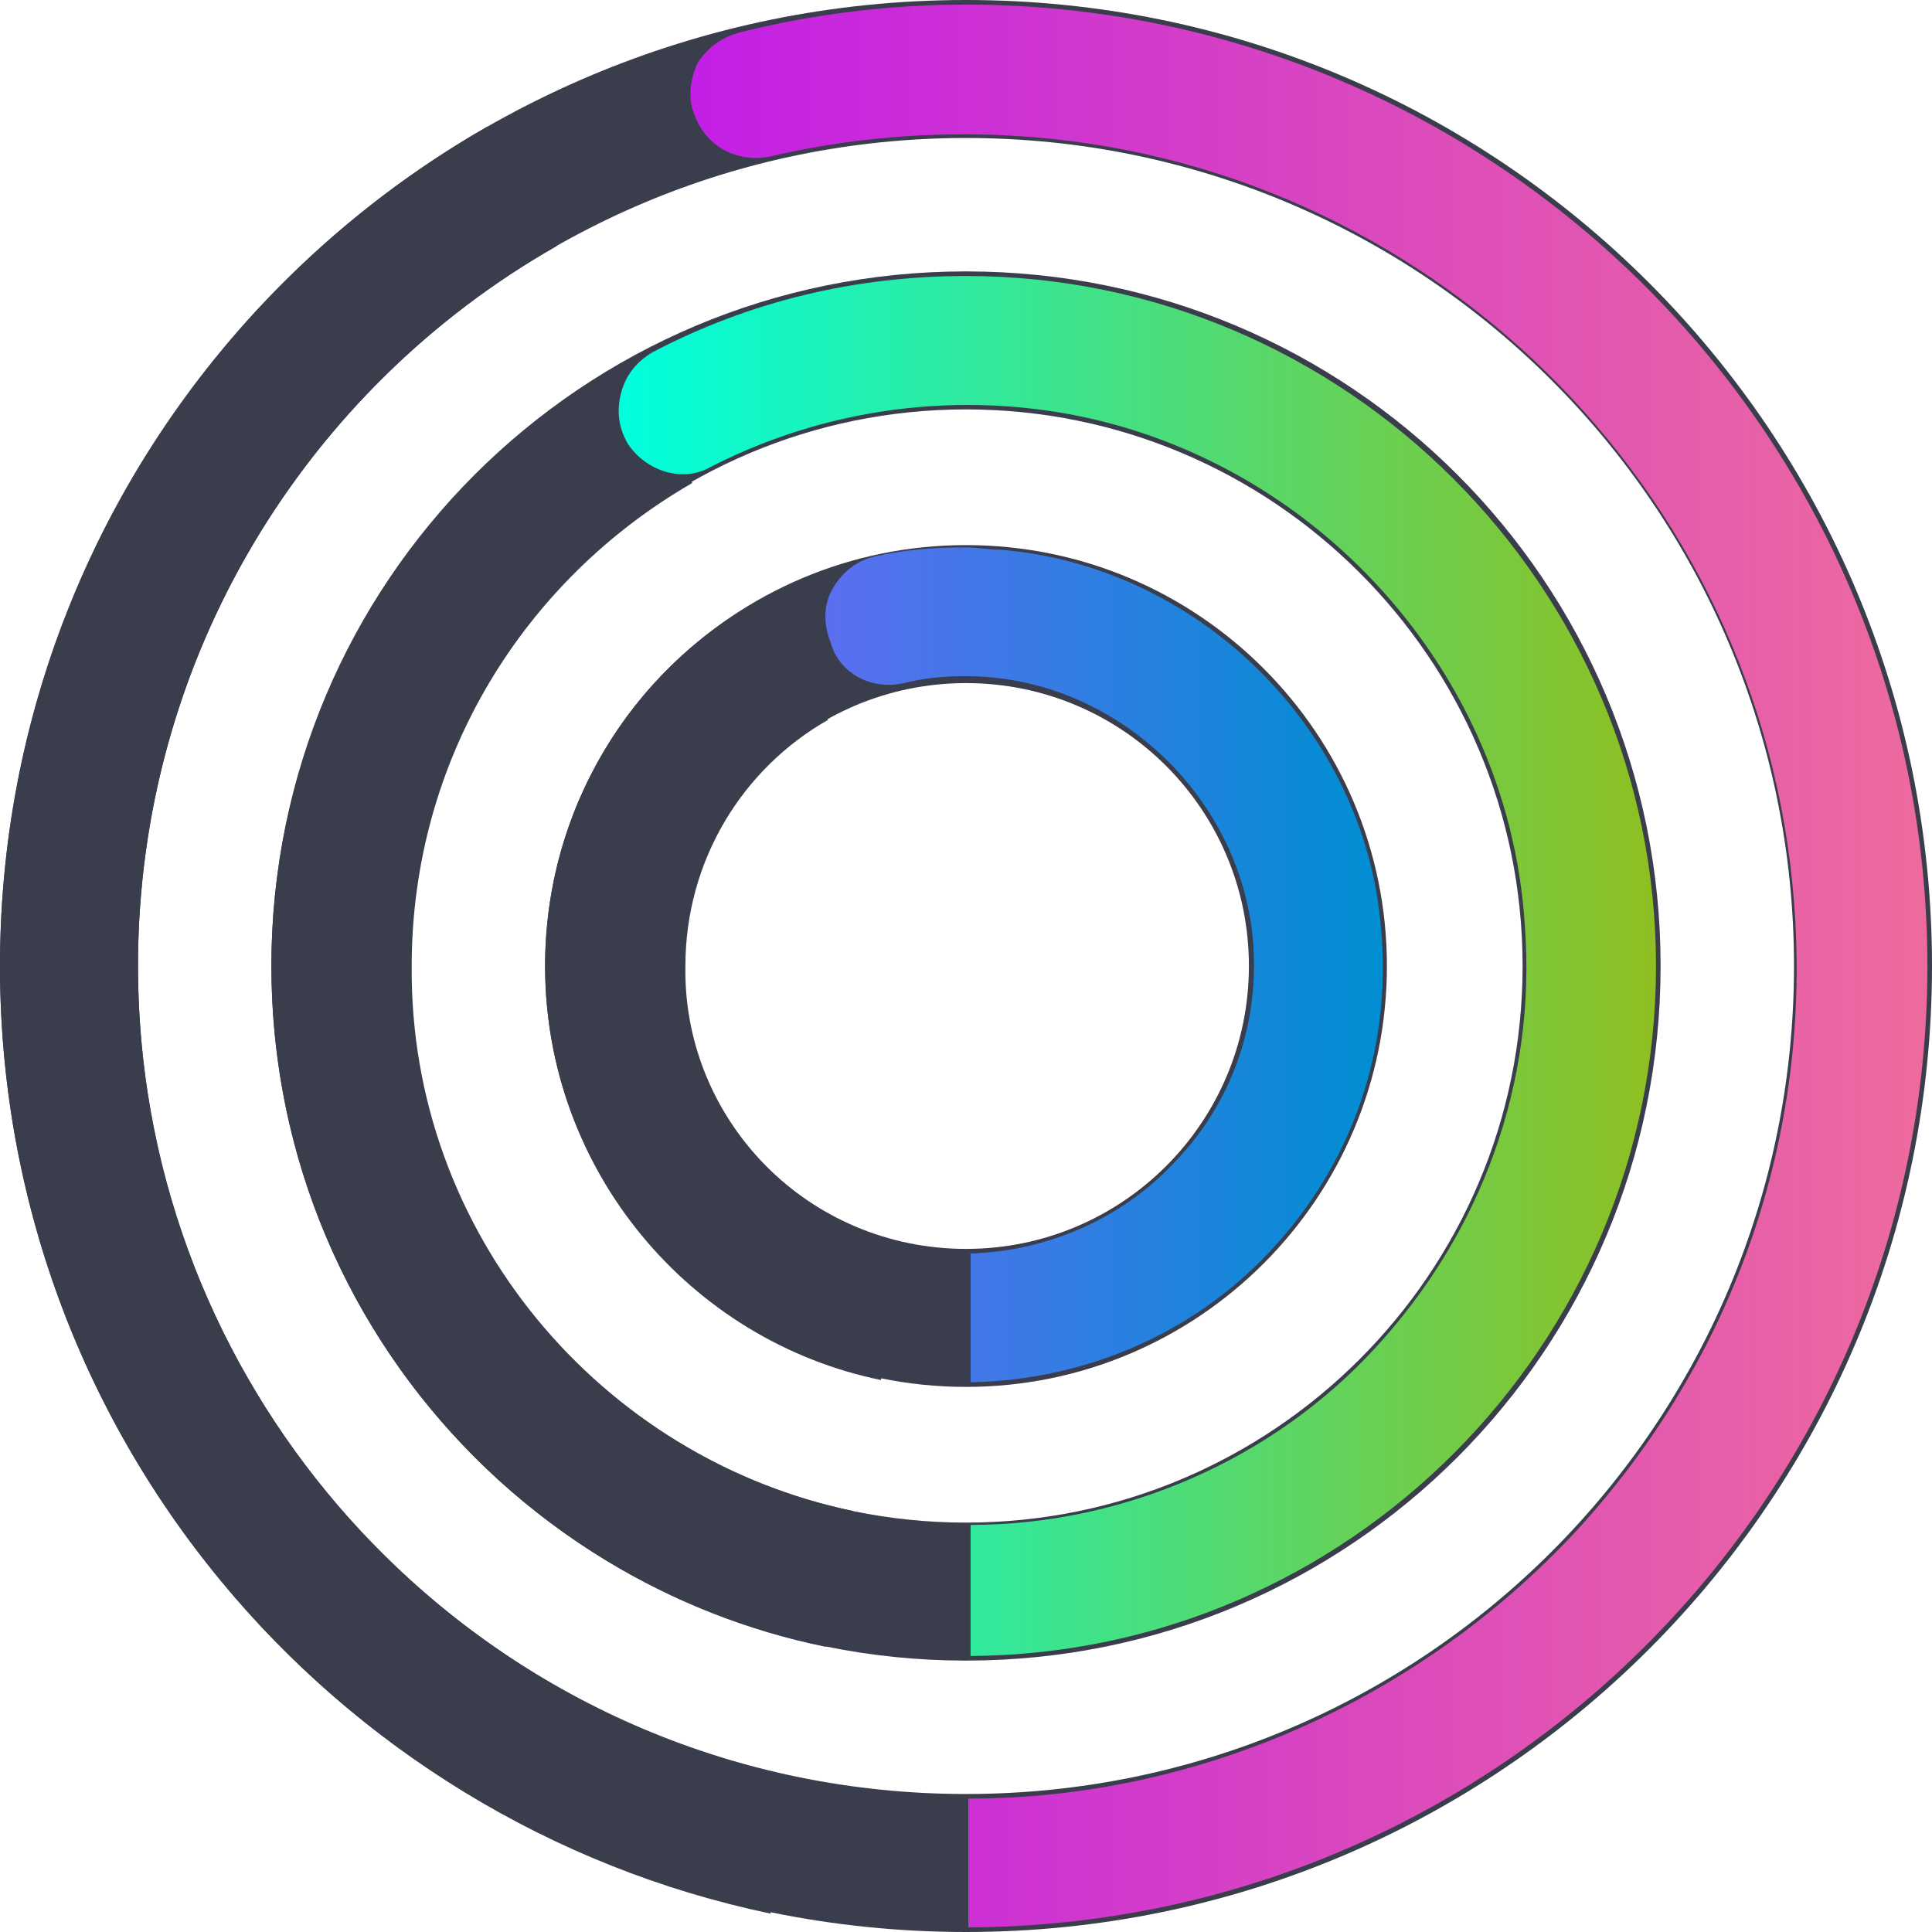 <?xml version="1.0" encoding="UTF-8"?> <!-- Generator: Adobe Illustrator 26.0.1, SVG Export Plug-In . SVG Version: 6.00 Build 0) --> <svg xmlns="http://www.w3.org/2000/svg" xmlns:xlink="http://www.w3.org/1999/xlink" x="0px" y="0px" viewBox="0 0 84 84" style="enable-background:new 0 0 84 84;" xml:space="preserve"> <style type="text/css"> .st0{fill:#3A3D4C;} .st1{fill:url(#SVGID_1_);} .st2{fill:url(#SVGID_00000078733558151976804240000001162294389160623024_);} .st3{fill:url(#SVGID_00000091732747732859058720000004920570907238813883_);} .st4{display:none;} .st5{display:inline;} </style> <g id="Layer_3_copy"> <g> <path class="st0" d="M42,0C18.8,0,0,18.8,0,42s18.8,42,42,42c23.2,0,42-18.8,42-42S65.2,0,42,0z M42,78C22.1,78,6,61.9,6,42 S22.1,6,42,6s36,16.1,36,36S61.9,78,42,78z"></path> <path class="st0" d="M42,11.8c-16.7,0-30.2,13.5-30.2,30.2c0,16.7,13.5,30.2,30.2,30.2c16.7,0,30.2-13.5,30.2-30.2 C72.2,25.3,58.7,11.8,42,11.8z M42,66.2c-13.3,0-24.2-10.8-24.2-24.2S28.7,17.8,42,17.8c13.3,0,24.2,10.8,24.2,24.2 S55.3,66.2,42,66.2z"></path> <path class="st0" d="M42,23.7c-10.1,0-18.3,8.2-18.3,18.3S31.9,60.3,42,60.3c10.1,0,18.3-8.2,18.3-18.3S52.1,23.7,42,23.7z M42,54.3c-6.8,0-12.3-5.5-12.3-12.3S35.2,29.7,42,29.7S54.3,35.2,54.3,42S48.8,54.3,42,54.3z"></path> </g> <path class="st0" d="M34.7,77.3l-1.2,5.9C14.4,79.2,0,62.3,0,42C0,26.4,8.6,12.7,21.2,5.5l3,5.2C13.3,16.9,6,28.6,6,42 C6,59.3,18.3,73.9,34.7,77.3z"></path> <path class="st0" d="M37.1,65.7l-1.2,5.9c-13.7-2.8-24.1-15-24.1-29.6c0-11.2,6.2-21,15.3-26.2l3,5.2c-7.3,4.2-12.2,12-12.2,21 C17.8,53.6,26.1,63.4,37.1,65.7z"></path> <path class="st0" d="M39.5,54.1L38.3,60c-8.3-1.7-14.6-9.1-14.6-18c0-6.8,3.7-12.8,9.3-15.9l3,5.2c-3.7,2.1-6.2,6.1-6.2,10.7 C29.7,47.9,33.9,52.9,39.5,54.1z"></path> </g> <g id="Layer_3_copy_5"> <g> <g> <linearGradient id="SVGID_1_" gradientUnits="userSpaceOnUse" x1="30.051" y1="41.998" x2="83.798" y2="41.998"> <stop offset="0" style="stop-color:#C31FE6"></stop> <stop offset="0.99" style="stop-color:#ED6A9E"></stop> </linearGradient> <path class="st1" d="M42,0.2c-3.3,0-6.6,0.4-9.8,1.2c-0.8,0.2-1.5,0.7-1.9,1.4C30,3.5,29.9,4.3,30.2,5c0.5,1.4,1.9,2.1,3.3,1.8 c3.4-0.8,7-1.1,10.5-0.9c18,1,32.6,15.3,34,33.3c0.8,10.2-2.6,19.9-9.5,27.4c-6.8,7.3-16.4,11.6-26.4,11.6v5.6 C65.2,83.7,83.8,65,83.8,42C83.8,18.9,65,0.2,42,0.2z"></path> </g> <g> <linearGradient id="SVGID_00000059994475544937211900000016291028935041296026_" gradientUnits="userSpaceOnUse" x1="26.823" y1="42.003" x2="71.978" y2="42.003"> <stop offset="1.000000e-02" style="stop-color:#00FFDD"></stop> <stop offset="1" style="stop-color:#8FBF21"></stop> </linearGradient> <path style="fill:url(#SVGID_00000059994475544937211900000016291028935041296026_);" d="M42,12c-4.8,0-9.4,1.1-13.6,3.3 c-0.7,0.4-1.2,1-1.4,1.8c-0.2,0.8-0.1,1.5,0.3,2.2c0.8,1.2,2.4,1.7,3.6,1c4.1-2.1,8.7-3,13.3-2.6c11.8,1,21.4,10.8,22.1,22.6 c0.5,6.8-1.9,13.3-6.5,18.3c-4.5,4.9-11,7.7-17.6,7.7V72C58.6,71.9,72,58.5,72,42C72,25.5,58.5,12,42,12z"></path> </g> <g> <linearGradient id="SVGID_00000166634101873282672240000010682856721454831498_" gradientUnits="userSpaceOnUse" x1="35.907" y1="42.003" x2="60.141" y2="42.003"> <stop offset="1.000000e-02" style="stop-color:#5A6FF0"></stop> <stop offset="0.99" style="stop-color:#008ED2"></stop> </linearGradient> <path style="fill:url(#SVGID_00000166634101873282672240000010682856721454831498_);" d="M60,39.9c-0.9-8.4-8-15.3-16.5-16 c-0.5,0-1-0.1-1.5-0.1c-1.4,0-2.7,0.1-4,0.4c-0.8,0.2-1.4,0.7-1.8,1.4c-0.4,0.7-0.4,1.5-0.1,2.3l0.1,0.3c0.5,1.2,1.8,1.8,3.1,1.5 c0.8-0.2,1.7-0.3,2.5-0.3H42c6.5,0,12.1,5.3,12.5,11.8c0.2,3.5-1,6.8-3.4,9.3c-2.3,2.5-5.6,3.9-8.9,4v5.6c5.1-0.1,9.9-2.2,13.3-6 C59,50.2,60.6,45.2,60,39.9z"></path> </g> </g> </g> <g id="Layer_3_copy_6" class="st4"> <g class="st5"> <path class="st0" d="M6,42c0-13.4,7.3-25.1,18.2-31.3l-3-5.2C8.6,12.7,0,26.4,0,42c0,20.3,14.4,37.2,33.5,41.1l1.2-5.9 C18.3,73.9,6,59.3,6,42z"></path> <path class="st0" d="M17.8,42c0-9,4.9-16.8,12.2-21l-3-5.2C18,21,11.8,30.8,11.8,42c0,14.6,10.3,26.7,24.1,29.6l1.2-5.9 C26.1,63.4,17.8,53.6,17.8,42z"></path> <path class="st0" d="M29.7,42c0-4.6,2.5-8.6,6.2-10.7l-3-5.2c-5.5,3.1-9.3,9.1-9.3,15.9c0,8.9,6.3,16.2,14.6,18l1.2-5.9 C33.9,52.9,29.7,47.9,29.7,42z"></path> </g> </g> </svg> 